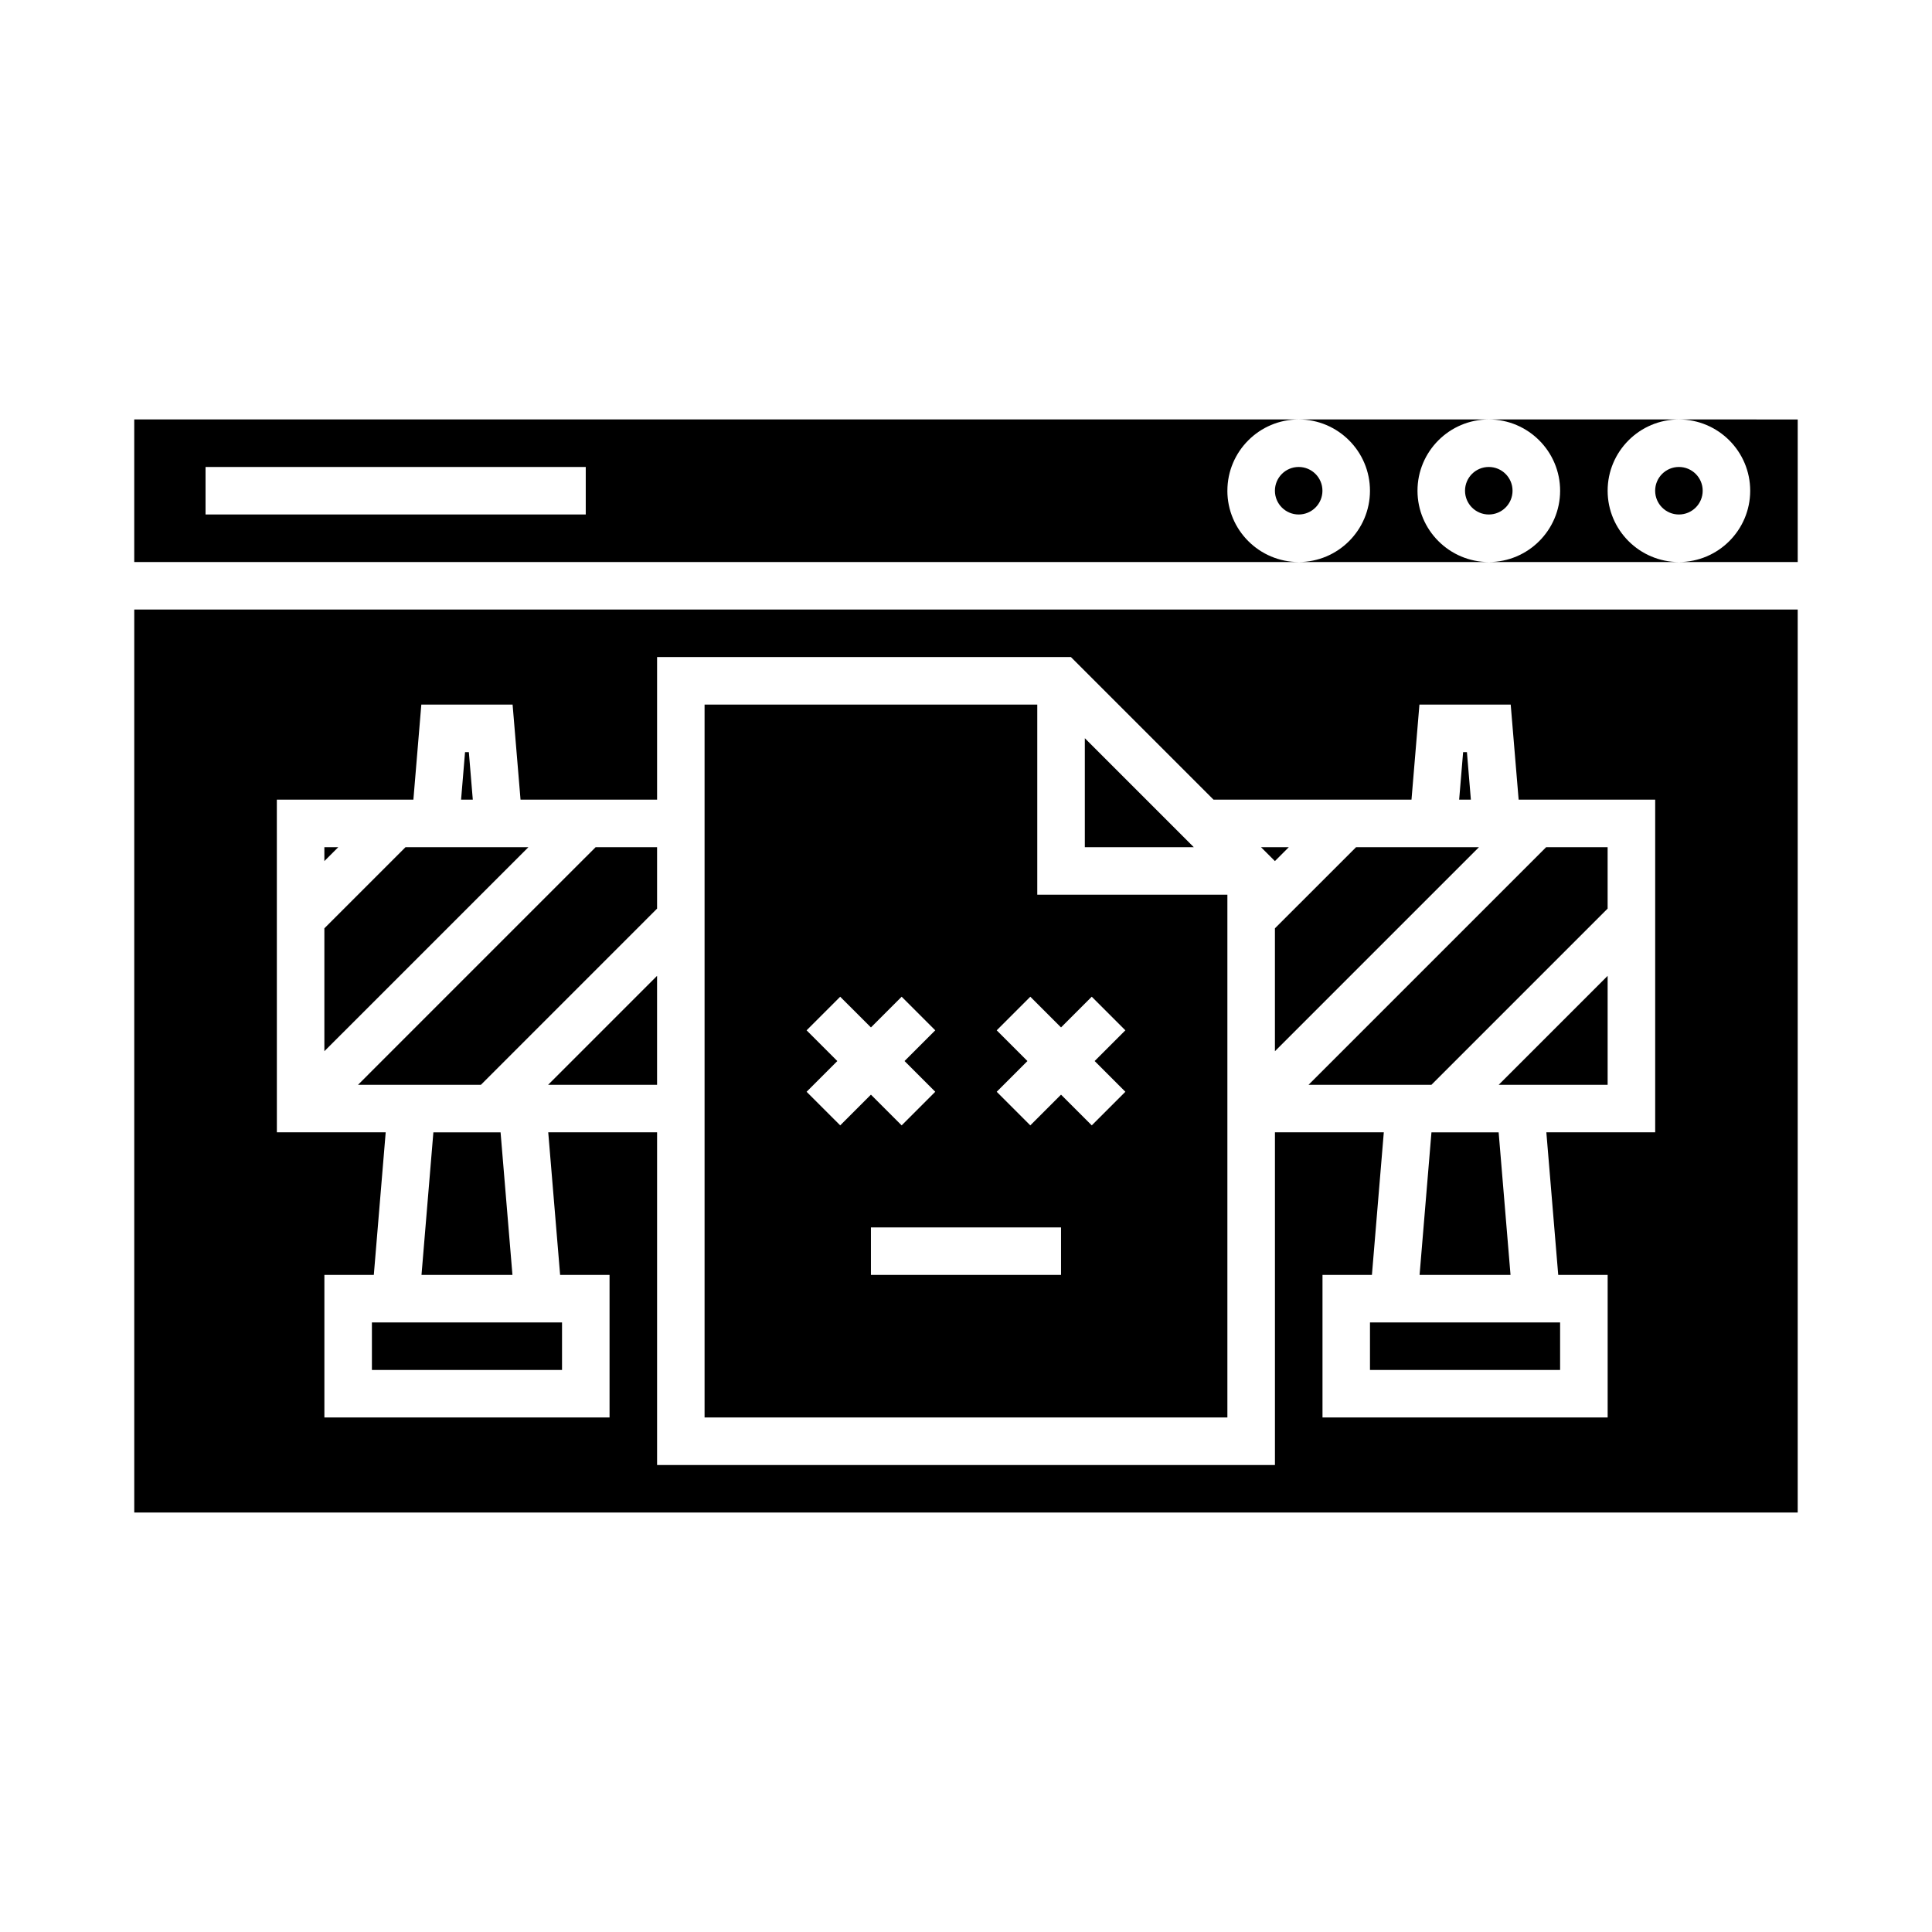 <?xml version="1.0" encoding="UTF-8"?>
<!-- Uploaded to: ICON Repo, www.iconrepo.com, Generator: ICON Repo Mixer Tools -->
<svg fill="#000000" width="800px" height="800px" version="1.1" viewBox="144 144 512 512" xmlns="http://www.w3.org/2000/svg">
 <g>
  <path d="m544.84 274.05c0 3.477-2.82 6.297-6.297 6.297-3.481 0-6.297-2.82-6.297-6.297 0-3.481 2.816-6.297 6.297-6.297 3.477 0 6.297 2.816 6.297 6.297"/>
  <path d="m570.04 274.05c0-10.414 8.473-18.895 18.895-18.895h-50.383c10.418 0 18.895 8.48 18.895 18.895s-8.473 18.895-18.895 18.895h50.383c-10.422-0.004-18.895-8.48-18.895-18.895z"/>
  <path d="m519.65 274.05c0-10.414 8.473-18.895 18.895-18.895h-50.383c10.418 0 18.895 8.48 18.895 18.895s-8.473 18.895-18.895 18.895h50.383c-10.418-0.004-18.895-8.48-18.895-18.895z"/>
  <path d="m494.46 274.05c0 3.477-2.816 6.297-6.297 6.297-3.477 0-6.297-2.82-6.297-6.297 0-3.481 2.82-6.297 6.297-6.297 3.481 0 6.297 2.816 6.297 6.297"/>
  <path d="m595.23 274.05c0 3.477-2.82 6.297-6.301 6.297-3.477 0-6.297-2.82-6.297-6.297 0-3.481 2.82-6.297 6.297-6.297 3.481 0 6.301 2.816 6.301 6.297"/>
  <path d="m469.27 274.05c0-10.414 8.473-18.895 18.895-18.895h-308.59v37.785h308.58c-10.418 0-18.891-8.477-18.891-18.891zm-170.04 6.297h-100.76v-12.594h100.76z"/>
  <path d="m268.25 343.32h-1.008l-1.051 12.594h3.106z"/>
  <path d="m607.82 274.05c0 10.414-8.473 18.895-18.895 18.895h31.488v-37.785l-31.488-0.004c10.422 0 18.895 8.48 18.895 18.895z"/>
  <path d="m259.9 431.49h11.539l3.844-3.84 11.664-11.668 31.184-31.188v-16.281h-16.281l-17.406 17.398-11.668 11.672-10.965 10.961-13.785 13.789-9.152 9.156z"/>
  <path d="m258.85 444.08-3.148 37.785h24.102l-3.148-37.785z"/>
  <path d="m318.13 431.49v-28.879l-28.879 28.879z"/>
  <path d="m452.99 368.51h7.375l-6.297-6.301-22.578-22.578v28.879z"/>
  <path d="m469.27 444.08v-62.977h-50.383v-50.383h-88.168v188.92h138.55zm-98.152-6.297-4.453 4.453-4.457-4.453-4.453-4.453 8.141-8.141-8.141-8.141 8.906-8.906 8.145 8.137 8.141-8.141 8.906 8.906-8.141 8.141 8.141 8.141-4.453 4.457-4.453 4.453-8.141-8.141zm54.066 34.098v9.984h-50.379v-12.594h50.379zm15.207-40.395 1.844 1.844-8.906 8.906-1.844-1.844-2.613-2.609-3.688-3.688-8.141 8.141-8.906-8.906 8.141-8.141-8.141-8.141 8.906-8.906 8.141 8.137 8.141-8.141 8.906 8.906-8.137 8.141z"/>
  <path d="m532.75 343.32h-1.008l-1.051 12.594h3.106z"/>
  <path d="m242.56 494.46h50.383v12.594h-50.383z"/>
  <path d="m485.55 368.51h-7.375l3.688 3.688z"/>
  <path d="m229.96 368.51v3.688l3.691-3.688z"/>
  <path d="m263.43 389.12 7.973-7.977 12.629-12.629h-32.566l-21.504 21.5v32.566l19.68-19.672z"/>
  <path d="m179.58 544.84h440.83v-239.31h-440.83zm37.785-188.93h36.188l2.102-25.191h24.188l2.102 25.191h36.188v-37.785h109.67l37.785 37.785h52.473l2.102-25.191h24.188l2.102 25.191h36.188v88.168h-28.844l3.148 37.785h13.098v37.785h-75.57v-37.785h13.098l3.148-37.785h-28.848v88.168h-163.74v-88.168h-28.844l3.148 37.785h13.098v37.785h-75.57v-37.785h13.098l3.148-37.785h-28.84z"/>
  <path d="m481.87 422.58 53.066-53.066 1.004-1h-32.566l-21.504 21.5z"/>
  <path d="m513.67 408.59-22.895 22.895h32.566l46.695-46.695v-16.281h-16.285z"/>
  <path d="m507.06 494.46h50.383v12.594h-50.383z"/>
  <path d="m523.35 444.08-3.148 37.785h24.102l-3.148-37.785z"/>
  <path d="m541.16 431.49h28.879v-28.879z"/>
 </g>
</svg>